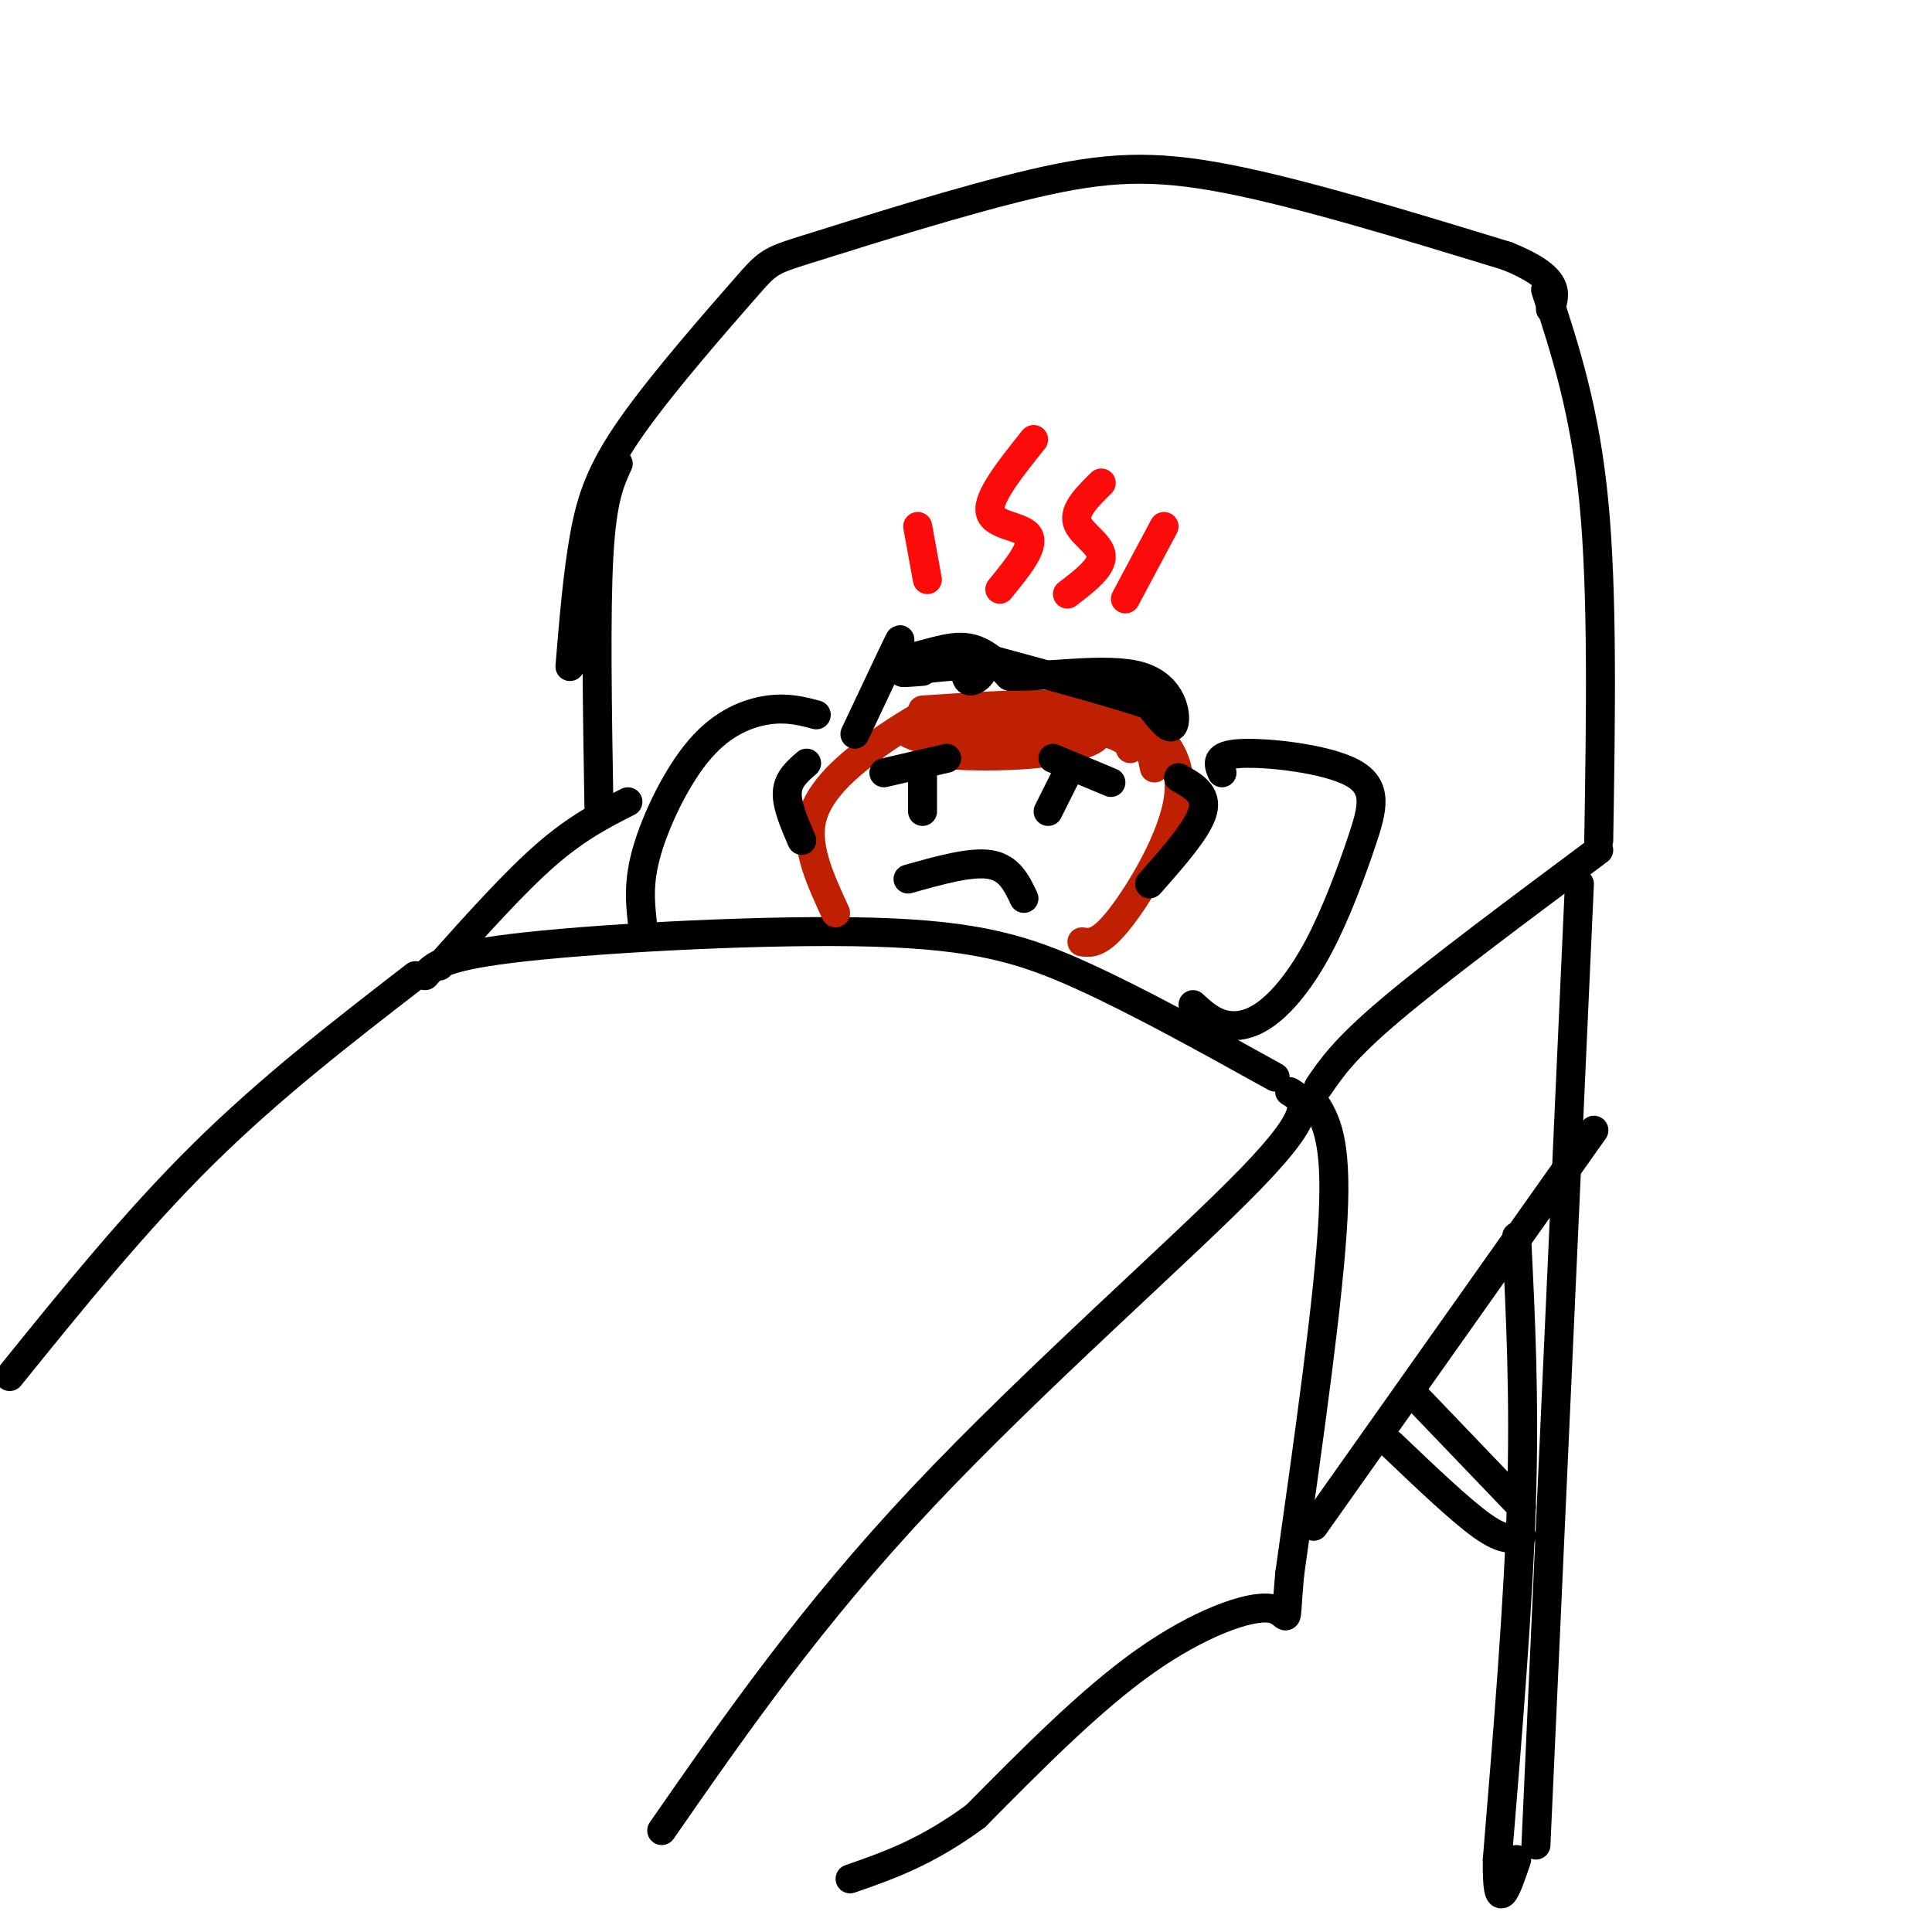 <svg viewBox='0 0 400 400' version='1.1' xmlns='http://www.w3.org/2000/svg' xmlns:xlink='http://www.w3.org/1999/xlink'><g fill='none' stroke='#000000' stroke-width='6' stroke-linecap='round' stroke-linejoin='round'><path d='M2,285c13.000,-16.083 26.000,-32.167 40,-46c14.000,-13.833 29.000,-25.417 44,-37'/><path d='M88,202c1.774,-2.054 3.548,-4.107 21,-6c17.452,-1.893 50.583,-3.625 72,-3c21.417,0.625 31.119,3.607 43,9c11.881,5.393 25.940,13.196 40,21'/><path d='M267,226c2.978,1.800 5.956,3.600 -8,18c-13.956,14.400 -44.844,41.400 -68,66c-23.156,24.600 -38.578,46.800 -54,69'/><path d='M272,228c2.417,3.833 4.833,7.667 4,24c-0.833,16.333 -4.917,45.167 -9,74'/><path d='M267,326c-1.167,12.762 0.417,7.667 -4,7c-4.417,-0.667 -14.833,3.095 -26,11c-11.167,7.905 -23.083,19.952 -35,32'/><path d='M202,376c-10.167,7.500 -18.083,10.250 -26,13'/><path d='M272,316c0.000,0.000 58.000,-82.000 58,-82'/><path d='M273,225c2.667,-3.917 5.333,-7.833 15,-16c9.667,-8.167 26.333,-20.583 43,-33'/><path d='M327,183c0.000,0.000 -9.000,199.000 -9,199'/><path d='M314,256c0.833,16.750 1.667,33.500 1,55c-0.667,21.500 -2.833,47.750 -5,74'/><path d='M310,385c-0.167,12.333 1.917,6.167 4,0'/><path d='M292,288c0.000,0.000 23.000,24.000 23,24'/><path d='M288,299c7.250,6.917 14.500,13.833 19,17c4.500,3.167 6.250,2.583 8,2'/><path d='M331,174c0.417,-25.500 0.833,-51.000 -1,-70c-1.833,-19.000 -5.917,-31.500 -10,-44'/><path d='M118,138c0.793,-9.609 1.586,-19.218 3,-27c1.414,-7.782 3.448,-13.736 10,-23c6.552,-9.264 17.620,-21.839 23,-28c5.380,-6.161 5.071,-5.909 15,-9c9.929,-3.091 30.096,-9.524 45,-13c14.904,-3.476 24.544,-3.993 40,-1c15.456,2.993 36.728,9.497 58,16'/><path d='M312,53c11.167,4.500 10.083,7.750 9,11'/><path d='M91,200c7.750,-8.667 15.500,-17.333 22,-23c6.500,-5.667 11.750,-8.333 17,-11'/><path d='M124,167c-0.333,-20.083 -0.667,-40.167 0,-52c0.667,-11.833 2.333,-15.417 4,-19'/><path d='M133,191c-0.464,-4.208 -0.929,-8.417 1,-15c1.929,-6.583 6.250,-15.542 11,-21c4.750,-5.458 9.929,-7.417 14,-8c4.071,-0.583 7.036,0.208 10,1'/><path d='M253,160c-0.800,-1.869 -1.599,-3.738 4,-4c5.599,-0.262 17.598,1.081 23,4c5.402,2.919 4.207,7.412 2,14c-2.207,6.588 -5.427,15.271 -9,22c-3.573,6.729 -7.501,11.504 -11,14c-3.499,2.496 -6.571,2.713 -9,2c-2.429,-0.713 -4.214,-2.357 -6,-4'/></g>
<g fill='none' stroke='#BF2001' stroke-width='6' stroke-linecap='round' stroke-linejoin='round'><path d='M173,189c-3.067,-6.644 -6.133,-13.289 -5,-19c1.133,-5.711 6.467,-10.489 11,-14c4.533,-3.511 8.267,-5.756 12,-8'/><path d='M224,195c1.857,0.256 3.714,0.512 8,-5c4.286,-5.512 11.000,-16.792 12,-25c1.000,-8.208 -3.714,-13.345 -8,-15c-4.286,-1.655 -8.143,0.173 -12,2'/><path d='M191,147c15.000,-1.000 30.000,-2.000 38,0c8.000,2.000 9.000,7.000 10,12'/><path d='M190,150c13.418,-1.394 26.835,-2.788 27,-2c0.165,0.788 -12.923,3.758 -19,5c-6.077,1.242 -5.142,0.757 -7,0c-1.858,-0.757 -6.509,-1.786 0,-3c6.509,-1.214 24.178,-2.614 30,-2c5.822,0.614 -0.202,3.242 -8,5c-7.798,1.758 -17.371,2.645 -19,3c-1.629,0.355 4.685,0.177 11,0'/><path d='M205,156c6.619,-1.148 17.666,-4.016 21,-4c3.334,0.016 -1.046,2.918 -11,4c-9.954,1.082 -25.482,0.345 -22,-1c3.482,-1.345 25.975,-3.299 26,-3c0.025,0.299 -22.416,2.850 -26,2c-3.584,-0.850 11.690,-5.100 21,-6c9.310,-0.900 12.655,1.550 16,4'/><path d='M230,152c3.333,1.167 3.667,2.083 4,3'/></g>
<g fill='none' stroke='#000000' stroke-width='6' stroke-linecap='round' stroke-linejoin='round'><path d='M183,160c0.000,0.000 13.000,-3.000 13,-3'/><path d='M218,157c0.000,0.000 12.000,5.000 12,5'/><path d='M191,160c0.000,0.000 0.000,8.000 0,8'/><path d='M221,160c0.000,0.000 -4.000,8.000 -4,8'/><path d='M188,182c6.500,-1.833 13.000,-3.667 17,-3c4.000,0.667 5.500,3.833 7,7'/><path d='M177,152c3.988,-8.464 7.976,-16.929 9,-19c1.024,-2.071 -0.917,2.250 1,3c1.917,0.750 7.690,-2.071 12,-2c4.310,0.071 7.155,3.036 10,6'/><path d='M209,140c7.179,0.286 20.125,-2.000 27,0c6.875,2.000 7.679,8.286 7,10c-0.679,1.714 -2.839,-1.143 -5,-4'/><path d='M238,146c-6.667,-2.333 -20.833,-6.167 -35,-10'/><path d='M191,139c-2.875,0.226 -5.750,0.452 -3,0c2.750,-0.452 11.125,-1.583 14,-1c2.875,0.583 0.250,2.881 -1,3c-1.250,0.119 -1.125,-1.940 -1,-4'/><path d='M167,158c-1.917,1.667 -3.833,3.333 -4,6c-0.167,2.667 1.417,6.333 3,10'/><path d='M244,161c3.000,1.667 6.000,3.333 5,7c-1.000,3.667 -6.000,9.333 -11,15'/></g>
<g fill='none' stroke='#FD0A0A' stroke-width='6' stroke-linecap='round' stroke-linejoin='round'><path d='M207,122c3.622,-4.422 7.244,-8.844 6,-11c-1.244,-2.156 -7.356,-2.044 -8,-5c-0.644,-2.956 4.178,-8.978 9,-15'/><path d='M221,123c3.622,-2.778 7.244,-5.556 7,-8c-0.244,-2.444 -4.356,-4.556 -5,-7c-0.644,-2.444 2.178,-5.222 5,-8'/><path d='M233,124c0.000,0.000 8.000,-15.000 8,-15'/><path d='M192,120c0.000,0.000 -2.000,-11.000 -2,-11'/></g>
</svg>